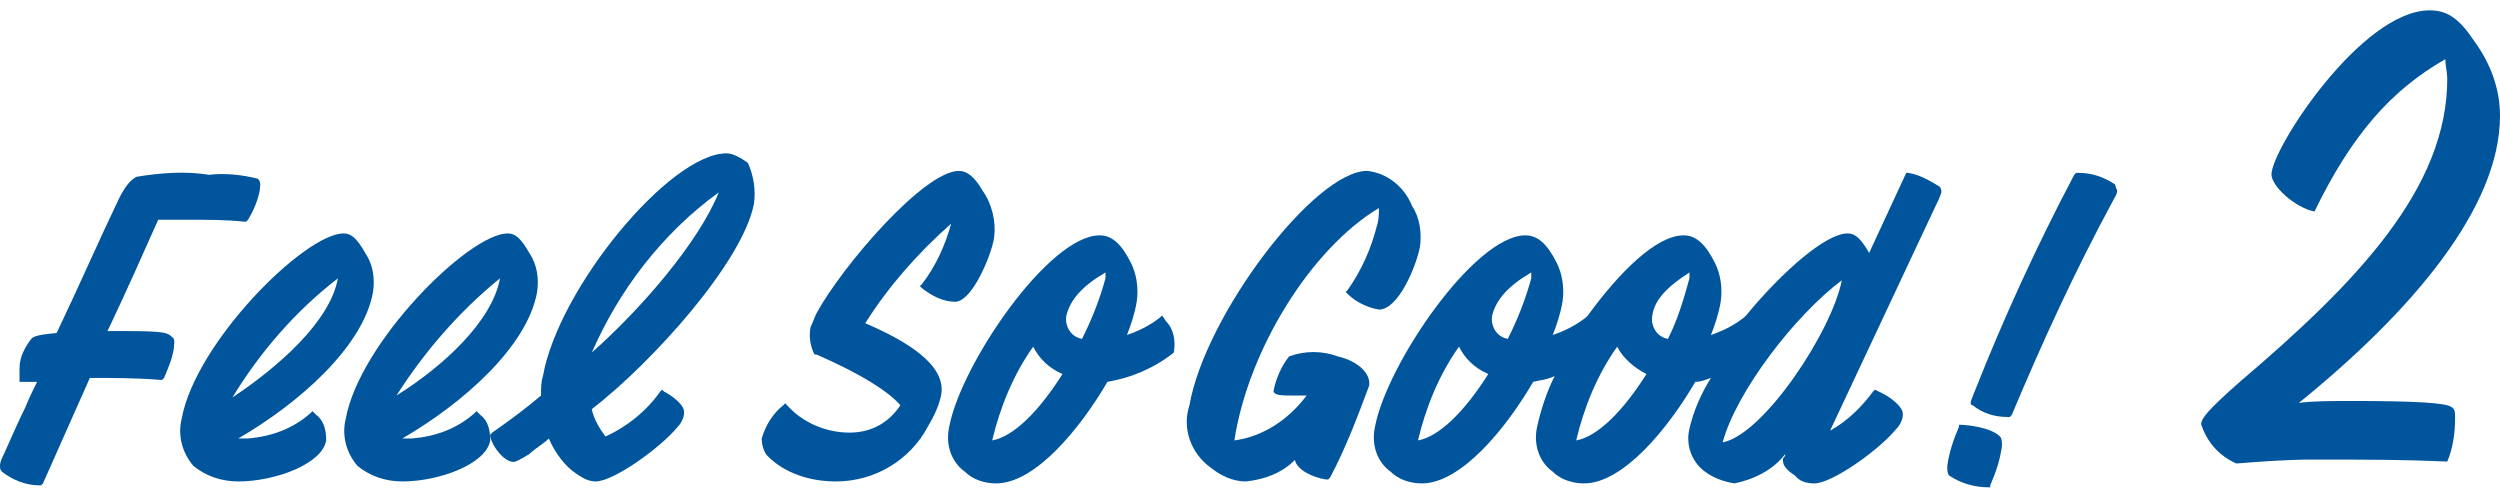 <?xml version="1.0" encoding="utf-8"?>
<!-- Generator: Adobe Illustrator 27.6.1, SVG Export Plug-In . SVG Version: 6.00 Build 0)  -->
<svg version="1.1" id="レイヤー_1" xmlns="http://www.w3.org/2000/svg" xmlns:xlink="http://www.w3.org/1999/xlink" x="0px"
	 y="0px" viewBox="0 0 128 25" style="enable-background:new 0 0 128 25;" xml:space="preserve">
<style type="text/css">
	.st0{fill:#00559D;}
</style>
<g id="グループ_1486" transform="translate(0 -5.87)">
	<path id="パス_822" class="st0" d="M114.5,29.6c1.3-0.1,2.6-0.2,3.9-0.2c2.9,0,4.5,0,6.9,0.1c0.3-0.7,0.4-1.5,0.4-2.2
		c0-0.3,0-0.5-0.2-0.6c-0.3-0.2-1.8-0.3-5-0.3c-1.1,0-2.1,0-2.8,0.1c5.8-4.7,10.3-10,10.3-14.7c0-1.4-0.5-2.7-1.3-3.8
		c-0.8-1.2-1.4-1.6-2.3-1.6c-3.5,0-8.1,7.1-8.1,8.4c0,0.6,1.2,1.7,2.2,1.9c1.9-3.9,3.9-6.2,6.7-7.8c0,0.3,0.1,0.7,0.1,1
		c0,5.6-4.6,10.4-10.6,15.5c-1.7,1.5-2,1.9-2,2.2C113,28.5,113.6,29.2,114.5,29.6z"/>
	<g id="グループ_1449" transform="translate(0 13.22)">
		<path id="パス_726" class="st0" d="M6.4,9.6c-0.3,0-0.6,0-0.9,0l0.1-0.2c0.9-1.9,1.7-3.7,2.5-5.5c0.4,0,1,0,1.5,0
			c1,0,2,0,2.9,0.1h0.1l0.1-0.1c0.3-0.5,0.5-1,0.6-1.5c0-0.2,0.1-0.4-0.1-0.6c-0.8-0.2-1.7-0.3-2.5-0.2C9.5,1.4,8.2,1.5,7,1.7
			C6.8,1.8,6.5,2,6.1,2.8C5,5.1,4,7.4,2.9,9.7C1.8,9.8,1.7,9.9,1.6,10c-0.3,0.4-0.6,0.9-0.6,1.5c0,0.2,0,0.3,0,0.5l0,0.2l0.2,0
			c0.2,0,0.4,0,0.6,0l0.1,0c-0.2,0.4-0.4,0.8-0.6,1.3C1,14.1,0.6,15,0.2,15.9C0.1,16.1,0,16.3,0,16.5c0,0.1,0,0.2,0.1,0.3
			c0.5,0.4,1.2,0.7,1.9,0.7l0.1,0l0.1-0.1c0.8-1.8,1.6-3.6,2.4-5.4c1.2,0,2.4,0,3.6,0.1l0.1,0l0.1-0.1c0.2-0.5,0.4-0.9,0.5-1.5
			c0-0.2,0.1-0.5-0.1-0.6C8.6,9.7,8.5,9.6,6.4,9.6z"/>
		<path id="パス_727" class="st0" d="M16,13.7l-0.1,0.1c-0.9,0.8-2,1.2-3.2,1.3c-0.2,0-0.3,0-0.5,0c3.1-1.8,6.4-4.7,6.9-7.5
			c0.1-0.7,0-1.4-0.4-2c-0.4-0.7-0.7-1-1.1-1c-2,0-7.6,5.6-8.3,9.5c-0.2,0.8,0,1.7,0.6,2.4c0.6,0.5,1.4,0.8,2.3,0.8
			c1.9,0,4.3-0.9,4.5-2.1c0-0.5-0.1-1-0.5-1.3L16,13.7z M11.9,13c1.4-2.3,3.2-4.4,5.4-6.1v0l0,0C16.9,9.1,14.3,11.4,11.9,13L11.9,13
			z"/>
		<path id="パス_728" class="st0" d="M24.4,13.7l-0.1,0.1c-0.9,0.8-2,1.2-3.2,1.3c-0.2,0-0.3,0-0.5,0c3.1-1.8,6.4-4.7,6.9-7.5
			c0.1-0.7,0-1.4-0.4-2c-0.4-0.7-0.7-1-1.1-1c-2,0-7.6,5.6-8.3,9.5c-0.2,0.8,0,1.7,0.6,2.4c0.6,0.5,1.4,0.8,2.3,0.8
			c1.9,0,4.3-0.9,4.5-2.1c0-0.5-0.1-1-0.5-1.3L24.4,13.7z M25.6,6.9c-0.4,2.2-2.9,4.5-5.3,6C21.7,10.7,23.5,8.6,25.6,6.9L25.6,6.9
			L25.6,6.9z"/>
		<path id="パス_729" class="st0" d="M37.2,0.5c-2.9,0-8.6,6.9-9.4,11.4c-0.1,0.3-0.1,0.6-0.1,1c-0.7,0.6-1.5,1.2-2.5,1.9
			l-0.1,0.1l0,0.1c0.1,0.5,0.7,1.3,1.2,1.3c0.1,0,0.3-0.1,0.8-0.4c0.3-0.3,0.7-0.5,1-0.8c0.3,0.7,0.8,1.4,1.4,1.8
			c0.3,0.2,0.6,0.4,1,0.4c0.9,0,3.3-1.7,4.2-2.8c0.2-0.2,0.4-0.6,0.3-0.9l0,0c-0.1-0.3-0.6-0.7-1-0.9l-0.1-0.1l-0.1,0.1
			c-0.7,1-1.7,1.8-2.8,2.3c-0.3-0.4-0.6-0.9-0.7-1.4c3.1-2.4,7.7-7.5,8.3-10.5c0.1-0.7,0-1.4-0.3-2.1C37.9,0.7,37.5,0.5,37.2,0.5z
			 M36.8,2.5c-1,2.5-3.9,5.9-6.5,8.2C31.7,7.5,33.9,4.6,36.8,2.5z"/>
		<path id="パス_730" class="st0" d="M44.3,9.2c1.2-1.9,2.7-3.6,4.4-5.1c-0.3,1.1-0.8,2.2-1.5,3.1l-0.1,0.1l0.1,0.1
			c0.5,0.4,1.1,0.7,1.7,0.7c0.9,0,1.9-2.5,2-3.3C51,4,50.8,3.1,50.3,2.4c-0.4-0.7-0.8-1-1.2-1c-1.8,0-6,4.9-7.3,7.3
			c-0.1,0.2-0.2,0.5-0.3,0.7c-0.1,0.5,0,1,0.2,1.4l0,0l0.1,0c2.3,1,3.7,1.9,4.3,2.6c-0.6,0.9-1.5,1.4-2.6,1.4
			c-1.2,0-2.4-0.5-3.2-1.4l-0.1-0.1l-0.1,0.1c-0.5,0.4-0.9,1-1.1,1.7c0,0.3,0.1,0.7,0.3,0.9c0.9,0.9,2.2,1.3,3.5,1.3
			c2,0,3.8-1.1,4.7-2.8c0.3-0.5,0.6-1.1,0.7-1.7C48.4,11.3,46.4,10.1,44.3,9.2z"/>
		<path id="パス_731" class="st0" d="M59.5,8.8l-0.1,0.1c-0.5,0.4-1.1,0.7-1.7,0.9c0.2-0.5,0.4-1.1,0.5-1.7c0.1-0.7,0-1.4-0.3-2
			c-0.5-1-1-1.4-1.6-1.4c-2.6,0-7.1,6.6-7.7,9.8c-0.2,0.9,0.1,1.8,0.8,2.3c0.4,0.4,1,0.6,1.6,0.6c2,0,4.3-2.8,5.7-5.2
			c1.2-0.2,2.4-0.7,3.4-1.5c0.1-0.6,0-1.2-0.4-1.6L59.5,8.8z M56.6,6.6c0,0.1,0,0.2,0,0.3C56.3,8,55.9,9,55.4,10
			c-0.6-0.1-0.9-0.7-0.8-1.2c0,0,0,0,0,0C54.8,8,55.4,7.3,56.6,6.6L56.6,6.6z M54.4,11.8c-1.2,1.9-2.5,3.2-3.6,3.4
			c0.4-1.7,1.1-3.4,2.1-4.8C53.2,11,53.7,11.5,54.4,11.8L54.4,11.8z"/>
		<path id="パス_732" class="st0" d="M68.5,10.9c-0.8-0.3-1.7-0.3-2.5,0c-0.4,0.5-0.7,1.2-0.8,1.8c0.1,0.2,0.4,0.2,1,0.2
			c0.2,0,0.5,0,0.7,0c-0.9,1.2-2.2,2.1-3.7,2.3c0.7-4.6,3.9-9.8,7.4-11.9c0,0.3,0,0.6-0.1,0.9c-0.3,1.2-0.8,2.3-1.5,3.3l-0.1,0.1
			l0.1,0.1c0.4,0.4,1,0.7,1.6,0.8c1,0,1.9-2.2,2.1-3.2c0.1-0.7,0-1.5-0.4-2.1C71.9,2.2,71,1.5,70,1.4c-2.7,0-8.3,7.4-9.1,12
			c-0.4,1.2,0.1,2.5,1.1,3.2c0.5,0.4,1.1,0.7,1.8,0.7c0.9-0.1,1.8-0.4,2.5-1.1c0.1,0.5,0.9,0.9,1.6,1l0.1,0l0.1-0.1
			c0.8-1.5,1.4-3.1,2-4.7C70.2,11.7,69.4,11.1,68.5,10.9z"/>
		<path id="パス_733" class="st0" d="M97.7,1.5l-0.1,0l-1.9,4.1c-0.4-0.7-0.7-1-1.1-1c-1.1,0-3.3,1.9-5.2,4.2l0,0l-0.1,0.1
			c-0.5,0.4-1.1,0.7-1.7,0.9c0.2-0.5,0.4-1.1,0.5-1.7c0.1-0.7,0-1.4-0.3-2c-0.5-1-1-1.4-1.6-1.4c-1.4,0-3.3,1.9-4.9,4.1l-0.1,0.1
			c-0.5,0.4-1.1,0.7-1.7,0.9c0.2-0.5,0.4-1.1,0.5-1.7c0.1-0.7,0-1.4-0.3-2c-0.5-1-1-1.4-1.6-1.4c-2.6,0-7.1,6.6-7.7,9.8
			c-0.2,0.9,0.1,1.8,0.8,2.3c0.4,0.4,1,0.6,1.6,0.6c2,0,4.3-2.8,5.7-5.2c0.4-0.1,0.7-0.1,1.1-0.3c-0.4,0.8-0.7,1.7-0.9,2.6
			c-0.2,0.9,0.1,1.8,0.8,2.3c0.4,0.4,1,0.6,1.6,0.6c2,0,4.3-2.8,5.7-5.2c0.3,0,0.5-0.1,0.8-0.2c-0.5,0.8-0.9,1.7-1.1,2.6
			c-0.2,0.8,0.1,1.7,0.8,2.2c0.4,0.3,0.9,0.5,1.5,0.6c1-0.2,2-0.7,2.6-1.5c0,0.1,0,0.1-0.1,0.2c-0.1,0.4,0.3,0.7,0.6,0.9
			c0,0,0.1,0.1,0.1,0.1c0.2,0.2,0.5,0.3,0.9,0.3c0.9,0,3.3-1.7,4.2-2.8c0.2-0.2,0.4-0.6,0.3-0.9c-0.1-0.3-0.6-0.7-1-0.9L96,12.6
			l-0.1,0.1c-0.6,0.8-1.3,1.5-2.2,2l5.4-11.5c0.1-0.2,0.2-0.4,0.3-0.7c0-0.1,0-0.2-0.1-0.3C98.8,1.9,98.3,1.6,97.7,1.5z M94.3,7
			c-0.5,2.6-4,7.9-6.1,8.3C88.9,12.7,91.9,8.8,94.3,7z M86.5,6.6c0,0.1,0,0.2,0,0.3C86.2,8,85.9,9,85.4,10c-0.6-0.1-0.9-0.7-0.8-1.2
			c0,0,0,0,0,0C84.7,8,85.4,7.3,86.5,6.6L86.5,6.6z M84.3,11.8c-1.2,1.9-2.5,3.2-3.6,3.4c0.4-1.7,1.1-3.4,2.1-4.8
			C83.1,11,83.7,11.5,84.3,11.8L84.3,11.8z M78.4,6.6c0,0.1,0,0.2,0,0.3C78.1,8,77.7,9,77.2,10c-0.6-0.1-0.9-0.7-0.8-1.2
			c0,0,0,0,0,0C76.6,8,77.2,7.3,78.4,6.6L78.4,6.6z M76.2,11.8c-1.2,1.9-2.5,3.2-3.6,3.4c0.4-1.7,1.1-3.4,2.1-4.8
			C75,11,75.5,11.5,76.2,11.8L76.2,11.8z"/>
		<path id="パス_734" class="st0" d="M100.4,14.4h-0.1l0,0.1c-0.3,0.7-0.5,1.3-0.6,2c0,0.2,0,0.4,0.1,0.5c0.6,0.4,1.3,0.6,2,0.6
			h0.1l0-0.1c0.3-0.7,0.5-1.3,0.6-2c0-0.2,0-0.4-0.1-0.5C101.9,14.5,100.6,14.4,100.4,14.4z"/>
		<path id="パス_735" class="st0" d="M108.3,2.1c-0.6-0.4-1.2-0.6-1.9-0.6l-0.1,0l-0.1,0.1c-1.9,3.6-3.6,7.3-5.1,11.1
			c-0.1,0.2-0.1,0.3-0.2,0.5l0.2,0l-0.2,0l0,0c0,0.1,0,0.2,0.1,0.2c0.5,0.4,1.1,0.6,1.8,0.6l0.1,0l0.1-0.1c1.6-3.8,3.2-7.3,5.2-11
			c0.1-0.2,0.2-0.3,0.2-0.5C108.3,2.2,108.3,2.1,108.3,2.1z"/>
	</g>
</g>
</svg>
